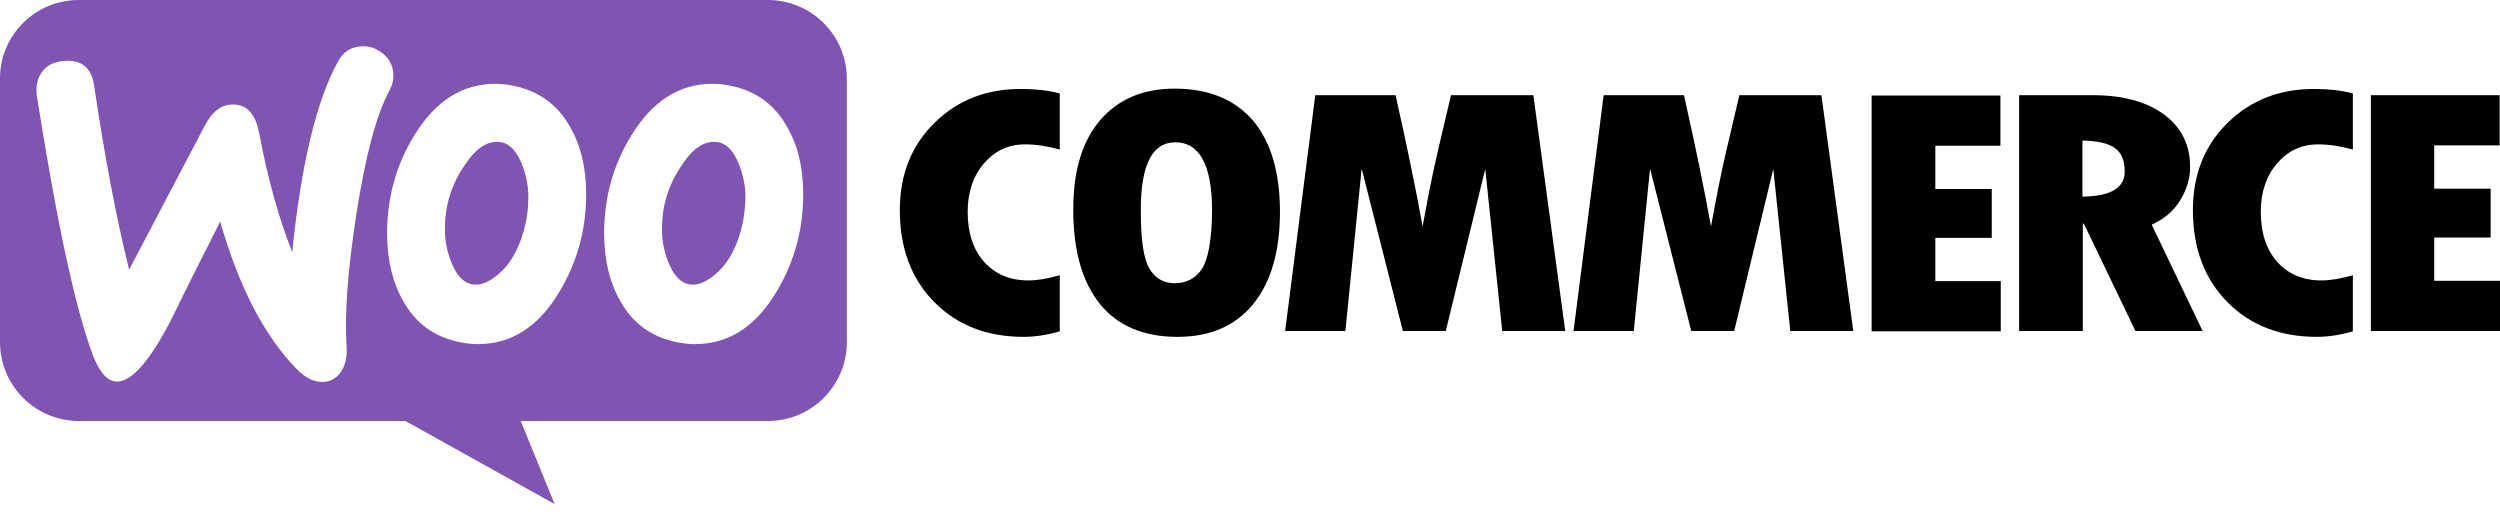 <svg xmlns="http://www.w3.org/2000/svg" width="160" height="33" viewBox="0 0 160 33" fill="none"><path fill-rule="evenodd" clip-rule="evenodd" d="M49.146 0H5.03C2.238 0 -0.022 2.282 0 5.052V21.892C0 24.683 2.26 26.944 5.052 26.944H25.947L35.497 32.261L33.325 26.944H49.146C51.938 26.944 54.198 24.683 54.198 21.892V5.052C54.198 2.26 51.938 0 49.146 0ZM4.1 3.9C3.479 3.944 3.014 4.166 2.704 4.587C2.393 4.985 2.283 5.495 2.349 6.071C3.656 14.38 4.875 19.986 6.005 22.889C6.448 23.952 6.958 24.462 7.556 24.418C8.487 24.351 9.595 23.066 10.902 20.562C11.589 19.144 12.652 17.017 14.093 14.181C15.289 18.369 16.929 21.515 18.989 23.62C19.566 24.218 20.164 24.484 20.74 24.44C21.25 24.395 21.648 24.13 21.914 23.642C22.136 23.221 22.224 22.734 22.18 22.18C22.047 20.163 22.247 17.349 22.801 13.738C23.377 10.015 24.086 7.334 24.95 5.739C25.127 5.406 25.194 5.074 25.171 4.675C25.127 4.166 24.905 3.745 24.485 3.412C24.064 3.08 23.598 2.925 23.089 2.969C22.446 3.013 21.959 3.324 21.626 3.944C20.253 6.448 19.277 10.503 18.701 16.131C17.859 14.004 17.15 11.5 16.596 8.553C16.353 7.246 15.755 6.625 14.78 6.692C14.115 6.736 13.561 7.179 13.118 8.021L8.265 17.261C7.468 14.048 6.714 10.126 6.027 5.495C5.872 4.343 5.23 3.811 4.1 3.9ZM46.797 5.495C48.37 5.827 49.545 6.669 50.342 8.065C51.051 9.262 51.406 10.702 51.406 12.43C51.406 14.713 50.83 16.795 49.678 18.701C48.348 20.917 46.62 22.025 44.471 22.025C44.094 22.025 43.695 21.98 43.274 21.892C41.701 21.559 40.526 20.717 39.729 19.322C39.02 18.103 38.665 16.64 38.665 14.934C38.665 12.652 39.242 10.569 40.394 8.686C41.745 6.47 43.474 5.362 45.601 5.362C45.977 5.362 46.376 5.407 46.797 5.495ZM45.867 17.482C46.686 16.751 47.24 15.665 47.55 14.203C47.639 13.693 47.706 13.139 47.706 12.563C47.706 11.921 47.573 11.234 47.307 10.547C46.974 9.683 46.531 9.218 45.999 9.107C45.202 8.952 44.426 9.395 43.695 10.481C43.097 11.323 42.72 12.209 42.521 13.117C42.41 13.627 42.366 14.181 42.366 14.735C42.366 15.377 42.498 16.064 42.764 16.751C43.097 17.615 43.54 18.081 44.072 18.191C44.626 18.302 45.224 18.058 45.867 17.482ZM36.45 8.065C35.652 6.669 34.455 5.827 32.904 5.495C32.483 5.407 32.084 5.362 31.708 5.362C29.581 5.362 27.852 6.47 26.501 8.686C25.349 10.569 24.773 12.652 24.773 14.934C24.773 16.64 25.127 18.103 25.836 19.322C26.634 20.717 27.808 21.559 29.381 21.892C29.802 21.98 30.201 22.025 30.578 22.025C32.727 22.025 34.455 20.917 35.785 18.701C36.937 16.795 37.513 14.713 37.513 12.43C37.513 10.702 37.158 9.262 36.45 8.065ZM33.658 14.203C33.347 15.665 32.794 16.751 31.974 17.482C31.331 18.058 30.733 18.302 30.179 18.191C29.647 18.081 29.204 17.615 28.872 16.751C28.606 16.064 28.473 15.377 28.473 14.735C28.473 14.181 28.517 13.627 28.628 13.117C28.827 12.209 29.204 11.323 29.802 10.481C30.534 9.395 31.309 8.952 32.107 9.107C32.638 9.218 33.082 9.683 33.414 10.547C33.68 11.234 33.813 11.921 33.813 12.563C33.813 13.139 33.769 13.693 33.658 14.203Z" fill="#7F54B3"></path><path fill-rule="evenodd" clip-rule="evenodd" d="M59.804 7.866C58.319 9.328 57.588 11.19 57.588 13.45C57.588 15.865 58.319 17.837 59.782 19.321C61.244 20.806 63.15 21.559 65.52 21.559C66.207 21.559 66.983 21.449 67.825 21.205V17.615C67.049 17.837 66.385 17.948 65.808 17.948C64.634 17.948 63.703 17.549 62.994 16.773C62.285 15.976 61.931 14.912 61.931 13.56C61.931 12.297 62.285 11.256 62.972 10.458C63.681 9.639 64.545 9.24 65.609 9.24C66.296 9.24 67.027 9.351 67.825 9.572V5.983C67.094 5.783 66.274 5.695 65.409 5.695C63.15 5.672 61.288 6.404 59.804 7.866ZM75.181 5.672C73.143 5.672 71.547 6.359 70.395 7.711C69.243 9.062 68.689 10.968 68.689 13.405C68.689 16.042 69.265 18.058 70.395 19.454C71.525 20.85 73.187 21.559 75.358 21.559C77.463 21.559 79.081 20.85 80.211 19.454C81.341 18.058 81.917 16.087 81.917 13.56C81.917 11.034 81.341 9.085 80.189 7.711C79.014 6.359 77.352 5.672 75.181 5.672ZM76.931 17.194C76.533 17.815 75.934 18.125 75.181 18.125C74.472 18.125 73.94 17.815 73.564 17.194C73.187 16.574 73.01 15.333 73.01 13.45C73.01 10.547 73.741 9.107 75.225 9.107C76.776 9.107 77.574 10.569 77.574 13.516C77.552 15.333 77.33 16.574 76.931 17.194ZM92.863 6.093L92.065 9.483C91.866 10.348 91.666 11.234 91.489 12.142L91.046 14.491C90.625 12.142 90.049 9.351 89.317 6.093H84.177L82.249 21.183H86.105L87.146 10.791L89.783 21.183H92.53L95.056 10.813L96.142 21.183H100.175L98.136 6.093H92.863ZM111.32 6.093L110.522 9.483C110.323 10.348 110.123 11.234 109.946 12.142L109.503 14.491C109.082 12.142 108.506 9.351 107.775 6.093H102.634L100.707 21.183H104.562L105.603 10.791L108.24 21.183H110.988L113.491 10.813L114.577 21.183H118.61L116.571 6.093H111.32ZM123.861 15.222H127.473V12.098H123.861V9.328H128.027V6.116H119.784V21.205H128.049V17.992H123.861V15.222ZM139.526 12.829C139.948 12.142 140.169 11.433 140.169 10.702C140.169 9.284 139.615 8.154 138.507 7.334C137.399 6.514 135.871 6.093 133.965 6.093H129.223V21.183H133.3V14.314H133.367L136.668 21.183H140.967L137.71 14.38C138.485 14.026 139.106 13.516 139.526 12.829ZM133.278 12.585V8.996C134.253 9.018 134.94 9.173 135.361 9.483C135.782 9.794 135.981 10.281 135.981 10.99C135.981 12.032 135.073 12.563 133.278 12.585ZM142.562 7.866C141.077 9.328 140.346 11.19 140.346 13.45C140.346 15.865 141.077 17.837 142.54 19.321C144.003 20.806 145.907 21.559 148.279 21.559C148.966 21.559 149.742 21.449 150.583 21.205V17.615C149.808 17.837 149.143 17.948 148.566 17.948C147.393 17.948 146.462 17.549 145.753 16.773C145.044 15.976 144.69 14.912 144.69 13.56C144.69 12.297 145.044 11.256 145.73 10.458C146.44 9.639 147.303 9.24 148.367 9.24C149.054 9.24 149.786 9.351 150.583 9.572V5.983C149.852 5.783 149.032 5.695 148.169 5.695C145.93 5.672 144.047 6.404 142.562 7.866ZM155.791 17.948V15.2H159.401V12.076H155.791V9.306H159.977V6.093H151.735V21.183H160V17.97H155.791V17.948Z" fill="black"></path></svg>
